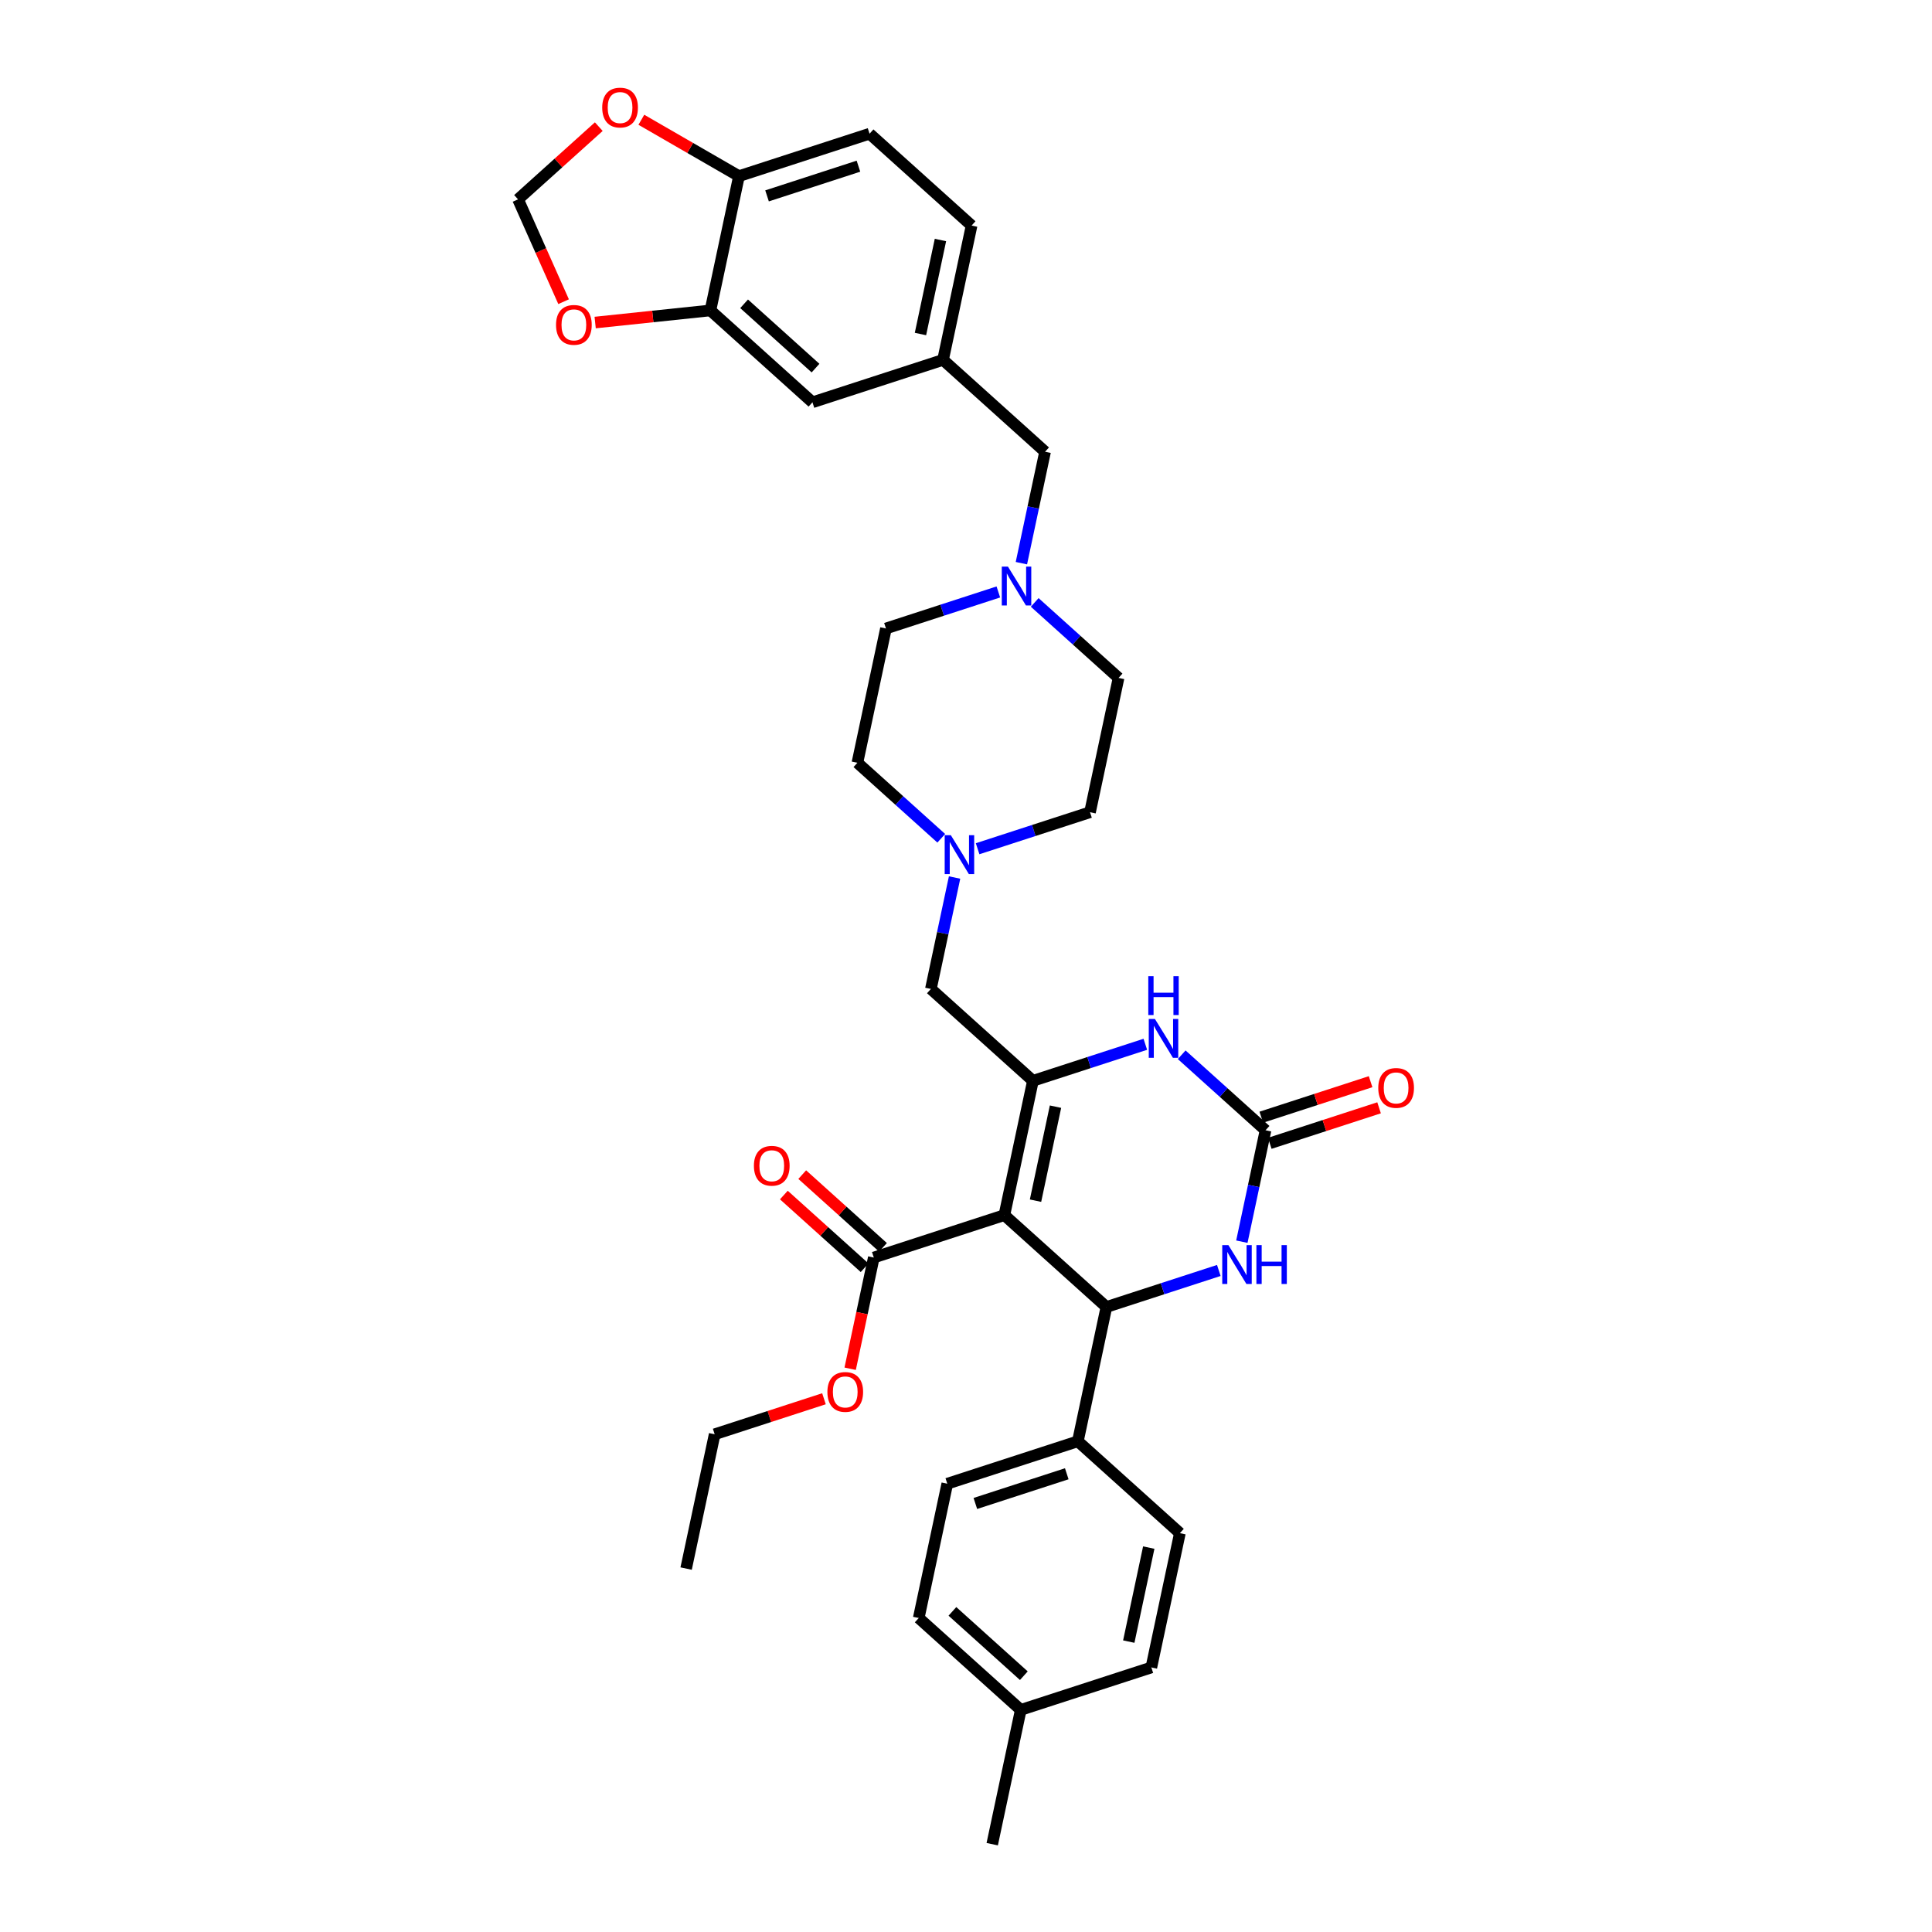 <?xml version='1.0' encoding='iso-8859-1'?>
<svg version='1.1' baseProfile='full'
              xmlns='http://www.w3.org/2000/svg'
                      xmlns:rdkit='http://www.rdkit.org/xml'
                      xmlns:xlink='http://www.w3.org/1999/xlink'
                  xml:space='preserve'
width='1000px' height='1000px' viewBox='0 0 1000 1000'>
<!-- END OF HEADER -->
<rect style='opacity:1.0;fill:#FFFFFF;stroke:none' width='1000' height='1000' x='0' y='0'> </rect>
<path class='bond-0' d='M 519.864,628.94 L 534.639,559.427' style='fill:none;fill-rule:evenodd;stroke:#000000;stroke-width:6px;stroke-linecap:butt;stroke-linejoin:miter;stroke-opacity:1' />
<path class='bond-0' d='M 535.983,621.468 L 546.326,572.809' style='fill:none;fill-rule:evenodd;stroke:#000000;stroke-width:6px;stroke-linecap:butt;stroke-linejoin:miter;stroke-opacity:1' />
<path class='bond-1' d='M 519.864,628.94 L 572.676,676.493' style='fill:none;fill-rule:evenodd;stroke:#000000;stroke-width:6px;stroke-linecap:butt;stroke-linejoin:miter;stroke-opacity:1' />
<path class='bond-5' d='M 519.864,628.94 L 452.276,650.901' style='fill:none;fill-rule:evenodd;stroke:#000000;stroke-width:6px;stroke-linecap:butt;stroke-linejoin:miter;stroke-opacity:1' />
<path class='bond-3' d='M 534.639,559.427 L 563.729,549.975' style='fill:none;fill-rule:evenodd;stroke:#000000;stroke-width:6px;stroke-linecap:butt;stroke-linejoin:miter;stroke-opacity:1' />
<path class='bond-3' d='M 563.729,549.975 L 592.818,540.524' style='fill:none;fill-rule:evenodd;stroke:#0000FF;stroke-width:6px;stroke-linecap:butt;stroke-linejoin:miter;stroke-opacity:1' />
<path class='bond-7' d='M 534.639,559.427 L 481.827,511.875' style='fill:none;fill-rule:evenodd;stroke:#000000;stroke-width:6px;stroke-linecap:butt;stroke-linejoin:miter;stroke-opacity:1' />
<path class='bond-4' d='M 572.676,676.493 L 601.766,667.041' style='fill:none;fill-rule:evenodd;stroke:#000000;stroke-width:6px;stroke-linecap:butt;stroke-linejoin:miter;stroke-opacity:1' />
<path class='bond-4' d='M 601.766,667.041 L 630.855,657.589' style='fill:none;fill-rule:evenodd;stroke:#0000FF;stroke-width:6px;stroke-linecap:butt;stroke-linejoin:miter;stroke-opacity:1' />
<path class='bond-10' d='M 572.676,676.493 L 557.901,746.006' style='fill:none;fill-rule:evenodd;stroke:#000000;stroke-width:6px;stroke-linecap:butt;stroke-linejoin:miter;stroke-opacity:1' />
<path class='bond-2' d='M 655.04,585.019 L 648.91,613.856' style='fill:none;fill-rule:evenodd;stroke:#000000;stroke-width:6px;stroke-linecap:butt;stroke-linejoin:miter;stroke-opacity:1' />
<path class='bond-2' d='M 648.91,613.856 L 642.781,642.693' style='fill:none;fill-rule:evenodd;stroke:#0000FF;stroke-width:6px;stroke-linecap:butt;stroke-linejoin:miter;stroke-opacity:1' />
<path class='bond-14' d='M 657.236,591.778 L 685.522,582.587' style='fill:none;fill-rule:evenodd;stroke:#000000;stroke-width:6px;stroke-linecap:butt;stroke-linejoin:miter;stroke-opacity:1' />
<path class='bond-14' d='M 685.522,582.587 L 713.808,573.396' style='fill:none;fill-rule:evenodd;stroke:#FF0000;stroke-width:6px;stroke-linecap:butt;stroke-linejoin:miter;stroke-opacity:1' />
<path class='bond-14' d='M 652.844,578.26 L 681.13,569.069' style='fill:none;fill-rule:evenodd;stroke:#000000;stroke-width:6px;stroke-linecap:butt;stroke-linejoin:miter;stroke-opacity:1' />
<path class='bond-14' d='M 681.13,569.069 L 709.416,559.879' style='fill:none;fill-rule:evenodd;stroke:#FF0000;stroke-width:6px;stroke-linecap:butt;stroke-linejoin:miter;stroke-opacity:1' />
<path class='bond-35' d='M 655.04,585.019 L 633.338,565.479' style='fill:none;fill-rule:evenodd;stroke:#000000;stroke-width:6px;stroke-linecap:butt;stroke-linejoin:miter;stroke-opacity:1' />
<path class='bond-35' d='M 633.338,565.479 L 611.636,545.938' style='fill:none;fill-rule:evenodd;stroke:#0000FF;stroke-width:6px;stroke-linecap:butt;stroke-linejoin:miter;stroke-opacity:1' />
<path class='bond-17' d='M 457.031,645.62 L 436.133,626.802' style='fill:none;fill-rule:evenodd;stroke:#000000;stroke-width:6px;stroke-linecap:butt;stroke-linejoin:miter;stroke-opacity:1' />
<path class='bond-17' d='M 436.133,626.802 L 415.234,607.985' style='fill:none;fill-rule:evenodd;stroke:#FF0000;stroke-width:6px;stroke-linecap:butt;stroke-linejoin:miter;stroke-opacity:1' />
<path class='bond-17' d='M 447.521,656.182 L 426.622,637.365' style='fill:none;fill-rule:evenodd;stroke:#000000;stroke-width:6px;stroke-linecap:butt;stroke-linejoin:miter;stroke-opacity:1' />
<path class='bond-17' d='M 426.622,637.365 L 405.723,618.548' style='fill:none;fill-rule:evenodd;stroke:#FF0000;stroke-width:6px;stroke-linecap:butt;stroke-linejoin:miter;stroke-opacity:1' />
<path class='bond-27' d='M 452.276,650.901 L 446.158,679.681' style='fill:none;fill-rule:evenodd;stroke:#000000;stroke-width:6px;stroke-linecap:butt;stroke-linejoin:miter;stroke-opacity:1' />
<path class='bond-27' d='M 446.158,679.681 L 440.041,708.461' style='fill:none;fill-rule:evenodd;stroke:#FF0000;stroke-width:6px;stroke-linecap:butt;stroke-linejoin:miter;stroke-opacity:1' />
<path class='bond-6' d='M 494.086,454.201 L 487.956,483.038' style='fill:none;fill-rule:evenodd;stroke:#0000FF;stroke-width:6px;stroke-linecap:butt;stroke-linejoin:miter;stroke-opacity:1' />
<path class='bond-6' d='M 487.956,483.038 L 481.827,511.875' style='fill:none;fill-rule:evenodd;stroke:#000000;stroke-width:6px;stroke-linecap:butt;stroke-linejoin:miter;stroke-opacity:1' />
<path class='bond-23' d='M 506.011,439.304 L 535.101,429.852' style='fill:none;fill-rule:evenodd;stroke:#0000FF;stroke-width:6px;stroke-linecap:butt;stroke-linejoin:miter;stroke-opacity:1' />
<path class='bond-23' d='M 535.101,429.852 L 564.19,420.401' style='fill:none;fill-rule:evenodd;stroke:#000000;stroke-width:6px;stroke-linecap:butt;stroke-linejoin:miter;stroke-opacity:1' />
<path class='bond-24' d='M 487.193,433.889 L 465.491,414.349' style='fill:none;fill-rule:evenodd;stroke:#0000FF;stroke-width:6px;stroke-linecap:butt;stroke-linejoin:miter;stroke-opacity:1' />
<path class='bond-24' d='M 465.491,414.349 L 443.79,394.809' style='fill:none;fill-rule:evenodd;stroke:#000000;stroke-width:6px;stroke-linecap:butt;stroke-linejoin:miter;stroke-opacity:1' />
<path class='bond-8' d='M 516.744,306.392 L 487.655,315.844' style='fill:none;fill-rule:evenodd;stroke:#0000FF;stroke-width:6px;stroke-linecap:butt;stroke-linejoin:miter;stroke-opacity:1' />
<path class='bond-8' d='M 487.655,315.844 L 458.565,325.296' style='fill:none;fill-rule:evenodd;stroke:#000000;stroke-width:6px;stroke-linecap:butt;stroke-linejoin:miter;stroke-opacity:1' />
<path class='bond-19' d='M 528.67,291.495 L 534.799,262.659' style='fill:none;fill-rule:evenodd;stroke:#0000FF;stroke-width:6px;stroke-linecap:butt;stroke-linejoin:miter;stroke-opacity:1' />
<path class='bond-19' d='M 534.799,262.659 L 540.929,233.822' style='fill:none;fill-rule:evenodd;stroke:#000000;stroke-width:6px;stroke-linecap:butt;stroke-linejoin:miter;stroke-opacity:1' />
<path class='bond-37' d='M 535.562,311.807 L 557.264,331.347' style='fill:none;fill-rule:evenodd;stroke:#0000FF;stroke-width:6px;stroke-linecap:butt;stroke-linejoin:miter;stroke-opacity:1' />
<path class='bond-37' d='M 557.264,331.347 L 578.966,350.888' style='fill:none;fill-rule:evenodd;stroke:#000000;stroke-width:6px;stroke-linecap:butt;stroke-linejoin:miter;stroke-opacity:1' />
<path class='bond-9' d='M 367.716,160.677 L 420.528,208.23' style='fill:none;fill-rule:evenodd;stroke:#000000;stroke-width:6px;stroke-linecap:butt;stroke-linejoin:miter;stroke-opacity:1' />
<path class='bond-9' d='M 385.148,157.248 L 422.117,190.535' style='fill:none;fill-rule:evenodd;stroke:#000000;stroke-width:6px;stroke-linecap:butt;stroke-linejoin:miter;stroke-opacity:1' />
<path class='bond-12' d='M 367.716,160.677 L 337.885,163.813' style='fill:none;fill-rule:evenodd;stroke:#000000;stroke-width:6px;stroke-linecap:butt;stroke-linejoin:miter;stroke-opacity:1' />
<path class='bond-12' d='M 337.885,163.813 L 308.054,166.948' style='fill:none;fill-rule:evenodd;stroke:#FF0000;stroke-width:6px;stroke-linecap:butt;stroke-linejoin:miter;stroke-opacity:1' />
<path class='bond-38' d='M 367.716,160.677 L 382.491,91.164' style='fill:none;fill-rule:evenodd;stroke:#000000;stroke-width:6px;stroke-linecap:butt;stroke-linejoin:miter;stroke-opacity:1' />
<path class='bond-21' d='M 557.901,746.006 L 490.313,767.967' style='fill:none;fill-rule:evenodd;stroke:#000000;stroke-width:6px;stroke-linecap:butt;stroke-linejoin:miter;stroke-opacity:1' />
<path class='bond-21' d='M 552.155,762.818 L 504.843,778.19' style='fill:none;fill-rule:evenodd;stroke:#000000;stroke-width:6px;stroke-linecap:butt;stroke-linejoin:miter;stroke-opacity:1' />
<path class='bond-22' d='M 557.901,746.006 L 610.713,793.558' style='fill:none;fill-rule:evenodd;stroke:#000000;stroke-width:6px;stroke-linecap:butt;stroke-linejoin:miter;stroke-opacity:1' />
<path class='bond-11' d='M 382.491,91.164 L 450.079,69.204' style='fill:none;fill-rule:evenodd;stroke:#000000;stroke-width:6px;stroke-linecap:butt;stroke-linejoin:miter;stroke-opacity:1' />
<path class='bond-11' d='M 397.022,101.388 L 444.333,86.015' style='fill:none;fill-rule:evenodd;stroke:#000000;stroke-width:6px;stroke-linecap:butt;stroke-linejoin:miter;stroke-opacity:1' />
<path class='bond-13' d='M 382.491,91.164 L 357.227,76.578' style='fill:none;fill-rule:evenodd;stroke:#000000;stroke-width:6px;stroke-linecap:butt;stroke-linejoin:miter;stroke-opacity:1' />
<path class='bond-13' d='M 357.227,76.578 L 331.962,61.991' style='fill:none;fill-rule:evenodd;stroke:#FF0000;stroke-width:6px;stroke-linecap:butt;stroke-linejoin:miter;stroke-opacity:1' />
<path class='bond-15' d='M 291.717,156.153 L 279.926,129.668' style='fill:none;fill-rule:evenodd;stroke:#FF0000;stroke-width:6px;stroke-linecap:butt;stroke-linejoin:miter;stroke-opacity:1' />
<path class='bond-15' d='M 279.926,129.668 L 268.134,103.184' style='fill:none;fill-rule:evenodd;stroke:#000000;stroke-width:6px;stroke-linecap:butt;stroke-linejoin:miter;stroke-opacity:1' />
<path class='bond-39' d='M 309.931,65.549 L 289.033,84.367' style='fill:none;fill-rule:evenodd;stroke:#FF0000;stroke-width:6px;stroke-linecap:butt;stroke-linejoin:miter;stroke-opacity:1' />
<path class='bond-39' d='M 289.033,84.367 L 268.134,103.184' style='fill:none;fill-rule:evenodd;stroke:#000000;stroke-width:6px;stroke-linecap:butt;stroke-linejoin:miter;stroke-opacity:1' />
<path class='bond-16' d='M 420.528,208.23 L 488.116,186.269' style='fill:none;fill-rule:evenodd;stroke:#000000;stroke-width:6px;stroke-linecap:butt;stroke-linejoin:miter;stroke-opacity:1' />
<path class='bond-18' d='M 488.116,186.269 L 540.929,233.822' style='fill:none;fill-rule:evenodd;stroke:#000000;stroke-width:6px;stroke-linecap:butt;stroke-linejoin:miter;stroke-opacity:1' />
<path class='bond-28' d='M 488.116,186.269 L 502.892,116.756' style='fill:none;fill-rule:evenodd;stroke:#000000;stroke-width:6px;stroke-linecap:butt;stroke-linejoin:miter;stroke-opacity:1' />
<path class='bond-28' d='M 476.43,172.887 L 486.773,124.228' style='fill:none;fill-rule:evenodd;stroke:#000000;stroke-width:6px;stroke-linecap:butt;stroke-linejoin:miter;stroke-opacity:1' />
<path class='bond-20' d='M 450.079,69.204 L 502.892,116.756' style='fill:none;fill-rule:evenodd;stroke:#000000;stroke-width:6px;stroke-linecap:butt;stroke-linejoin:miter;stroke-opacity:1' />
<path class='bond-30' d='M 490.313,767.967 L 475.537,837.48' style='fill:none;fill-rule:evenodd;stroke:#000000;stroke-width:6px;stroke-linecap:butt;stroke-linejoin:miter;stroke-opacity:1' />
<path class='bond-29' d='M 610.713,793.558 L 595.938,863.072' style='fill:none;fill-rule:evenodd;stroke:#000000;stroke-width:6px;stroke-linecap:butt;stroke-linejoin:miter;stroke-opacity:1' />
<path class='bond-29' d='M 594.594,801.03 L 584.251,849.69' style='fill:none;fill-rule:evenodd;stroke:#000000;stroke-width:6px;stroke-linecap:butt;stroke-linejoin:miter;stroke-opacity:1' />
<path class='bond-25' d='M 564.19,420.401 L 578.966,350.888' style='fill:none;fill-rule:evenodd;stroke:#000000;stroke-width:6px;stroke-linecap:butt;stroke-linejoin:miter;stroke-opacity:1' />
<path class='bond-26' d='M 443.79,394.809 L 458.565,325.296' style='fill:none;fill-rule:evenodd;stroke:#000000;stroke-width:6px;stroke-linecap:butt;stroke-linejoin:miter;stroke-opacity:1' />
<path class='bond-32' d='M 426.485,723.993 L 398.199,733.184' style='fill:none;fill-rule:evenodd;stroke:#FF0000;stroke-width:6px;stroke-linecap:butt;stroke-linejoin:miter;stroke-opacity:1' />
<path class='bond-32' d='M 398.199,733.184 L 369.912,742.375' style='fill:none;fill-rule:evenodd;stroke:#000000;stroke-width:6px;stroke-linecap:butt;stroke-linejoin:miter;stroke-opacity:1' />
<path class='bond-31' d='M 595.938,863.072 L 528.35,885.032' style='fill:none;fill-rule:evenodd;stroke:#000000;stroke-width:6px;stroke-linecap:butt;stroke-linejoin:miter;stroke-opacity:1' />
<path class='bond-36' d='M 475.537,837.48 L 528.35,885.032' style='fill:none;fill-rule:evenodd;stroke:#000000;stroke-width:6px;stroke-linecap:butt;stroke-linejoin:miter;stroke-opacity:1' />
<path class='bond-36' d='M 492.97,834.05 L 529.938,867.337' style='fill:none;fill-rule:evenodd;stroke:#000000;stroke-width:6px;stroke-linecap:butt;stroke-linejoin:miter;stroke-opacity:1' />
<path class='bond-33' d='M 528.35,885.032 L 513.574,954.545' style='fill:none;fill-rule:evenodd;stroke:#000000;stroke-width:6px;stroke-linecap:butt;stroke-linejoin:miter;stroke-opacity:1' />
<path class='bond-34' d='M 369.912,742.375 L 355.137,811.888' style='fill:none;fill-rule:evenodd;stroke:#000000;stroke-width:6px;stroke-linecap:butt;stroke-linejoin:miter;stroke-opacity:1' />
<path  class='atom-4' d='M 597.778 527.403
L 604.373 538.063
Q 605.027 539.115, 606.079 541.02
Q 607.131 542.924, 607.188 543.038
L 607.188 527.403
L 609.86 527.403
L 609.86 547.529
L 607.102 547.529
L 600.024 535.875
Q 599.2 534.51, 598.319 532.947
Q 597.466 531.383, 597.21 530.9
L 597.21 547.529
L 594.595 547.529
L 594.595 527.403
L 597.778 527.403
' fill='#0000FF'/>
<path  class='atom-4' d='M 594.353 505.265
L 597.082 505.265
L 597.082 513.821
L 607.372 513.821
L 607.372 505.265
L 610.101 505.265
L 610.101 525.391
L 607.372 525.391
L 607.372 516.095
L 597.082 516.095
L 597.082 525.391
L 594.353 525.391
L 594.353 505.265
' fill='#0000FF'/>
<path  class='atom-5' d='M 635.815 644.469
L 642.41 655.129
Q 643.064 656.181, 644.116 658.085
Q 645.168 659.99, 645.225 660.104
L 645.225 644.469
L 647.897 644.469
L 647.897 664.595
L 645.139 664.595
L 638.061 652.94
Q 637.237 651.576, 636.355 650.012
Q 635.503 648.449, 635.247 647.966
L 635.247 664.595
L 632.632 664.595
L 632.632 644.469
L 635.815 644.469
' fill='#0000FF'/>
<path  class='atom-5' d='M 650.313 644.469
L 653.042 644.469
L 653.042 653.026
L 663.332 653.026
L 663.332 644.469
L 666.061 644.469
L 666.061 664.595
L 663.332 664.595
L 663.332 655.3
L 653.042 655.3
L 653.042 664.595
L 650.313 664.595
L 650.313 644.469
' fill='#0000FF'/>
<path  class='atom-7' d='M 492.154 432.298
L 498.748 442.958
Q 499.402 444.01, 500.454 445.915
Q 501.506 447.819, 501.563 447.933
L 501.563 432.298
L 504.235 432.298
L 504.235 452.424
L 501.477 452.424
L 494.399 440.769
Q 493.575 439.405, 492.694 437.842
Q 491.841 436.278, 491.585 435.795
L 491.585 452.424
L 488.97 452.424
L 488.97 432.298
L 492.154 432.298
' fill='#0000FF'/>
<path  class='atom-9' d='M 521.705 293.272
L 528.299 303.932
Q 528.953 304.984, 530.005 306.888
Q 531.057 308.793, 531.114 308.907
L 531.114 293.272
L 533.786 293.272
L 533.786 313.398
L 531.028 313.398
L 523.95 301.743
Q 523.126 300.379, 522.245 298.815
Q 521.392 297.252, 521.136 296.769
L 521.136 313.398
L 518.521 313.398
L 518.521 293.272
L 521.705 293.272
' fill='#0000FF'/>
<path  class='atom-13' d='M 287.801 168.163
Q 287.801 163.33, 290.188 160.63
Q 292.576 157.929, 297.039 157.929
Q 301.502 157.929, 303.89 160.63
Q 306.278 163.33, 306.278 168.163
Q 306.278 173.052, 303.861 175.838
Q 301.445 178.595, 297.039 178.595
Q 292.605 178.595, 290.188 175.838
Q 287.801 173.081, 287.801 168.163
M 297.039 176.321
Q 300.109 176.321, 301.758 174.274
Q 303.435 172.199, 303.435 168.163
Q 303.435 164.211, 301.758 162.222
Q 300.109 160.203, 297.039 160.203
Q 293.969 160.203, 292.292 162.193
Q 290.643 164.183, 290.643 168.163
Q 290.643 172.228, 292.292 174.274
Q 293.969 176.321, 297.039 176.321
' fill='#FF0000'/>
<path  class='atom-14' d='M 311.708 55.688
Q 311.708 50.856, 314.096 48.155
Q 316.483 45.455, 320.946 45.455
Q 325.409 45.455, 327.797 48.155
Q 330.185 50.856, 330.185 55.688
Q 330.185 60.577, 327.769 63.363
Q 325.352 66.121, 320.946 66.121
Q 316.512 66.121, 314.096 63.363
Q 311.708 60.606, 311.708 55.688
M 320.946 63.846
Q 324.016 63.846, 325.665 61.8
Q 327.342 59.725, 327.342 55.688
Q 327.342 51.737, 325.665 49.747
Q 324.016 47.729, 320.946 47.729
Q 317.876 47.729, 316.199 49.718
Q 314.55 51.708, 314.55 55.688
Q 314.55 59.753, 316.199 61.8
Q 317.876 63.846, 320.946 63.846
' fill='#FF0000'/>
<path  class='atom-15' d='M 713.389 563.115
Q 713.389 558.283, 715.777 555.582
Q 718.165 552.882, 722.627 552.882
Q 727.09 552.882, 729.478 555.582
Q 731.866 558.283, 731.866 563.115
Q 731.866 568.005, 729.45 570.79
Q 727.034 573.548, 722.627 573.548
Q 718.193 573.548, 715.777 570.79
Q 713.389 568.033, 713.389 563.115
M 722.627 571.274
Q 725.698 571.274, 727.346 569.227
Q 729.023 567.152, 729.023 563.115
Q 729.023 559.164, 727.346 557.174
Q 725.698 555.156, 722.627 555.156
Q 719.557 555.156, 717.88 557.146
Q 716.232 559.135, 716.232 563.115
Q 716.232 567.18, 717.88 569.227
Q 719.557 571.274, 722.627 571.274
' fill='#FF0000'/>
<path  class='atom-18' d='M 390.225 603.405
Q 390.225 598.573, 392.613 595.872
Q 395 593.172, 399.463 593.172
Q 403.926 593.172, 406.314 595.872
Q 408.702 598.573, 408.702 603.405
Q 408.702 608.295, 406.286 611.08
Q 403.87 613.838, 399.463 613.838
Q 395.029 613.838, 392.613 611.08
Q 390.225 608.323, 390.225 603.405
M 399.463 611.564
Q 402.533 611.564, 404.182 609.517
Q 405.859 607.442, 405.859 603.405
Q 405.859 599.454, 404.182 597.464
Q 402.533 595.446, 399.463 595.446
Q 396.393 595.446, 394.716 597.436
Q 393.067 599.426, 393.067 603.405
Q 393.067 607.47, 394.716 609.517
Q 396.393 611.564, 399.463 611.564
' fill='#FF0000'/>
<path  class='atom-28' d='M 428.262 720.471
Q 428.262 715.638, 430.65 712.938
Q 433.037 710.237, 437.5 710.237
Q 441.963 710.237, 444.351 712.938
Q 446.739 715.638, 446.739 720.471
Q 446.739 725.36, 444.323 728.146
Q 441.906 730.903, 437.5 730.903
Q 433.066 730.903, 430.65 728.146
Q 428.262 725.389, 428.262 720.471
M 437.5 728.629
Q 440.57 728.629, 442.219 726.583
Q 443.896 724.507, 443.896 720.471
Q 443.896 716.52, 442.219 714.53
Q 440.57 712.512, 437.5 712.512
Q 434.43 712.512, 432.753 714.501
Q 431.104 716.491, 431.104 720.471
Q 431.104 724.536, 432.753 726.583
Q 434.43 728.629, 437.5 728.629
' fill='#FF0000'/>
</svg>
